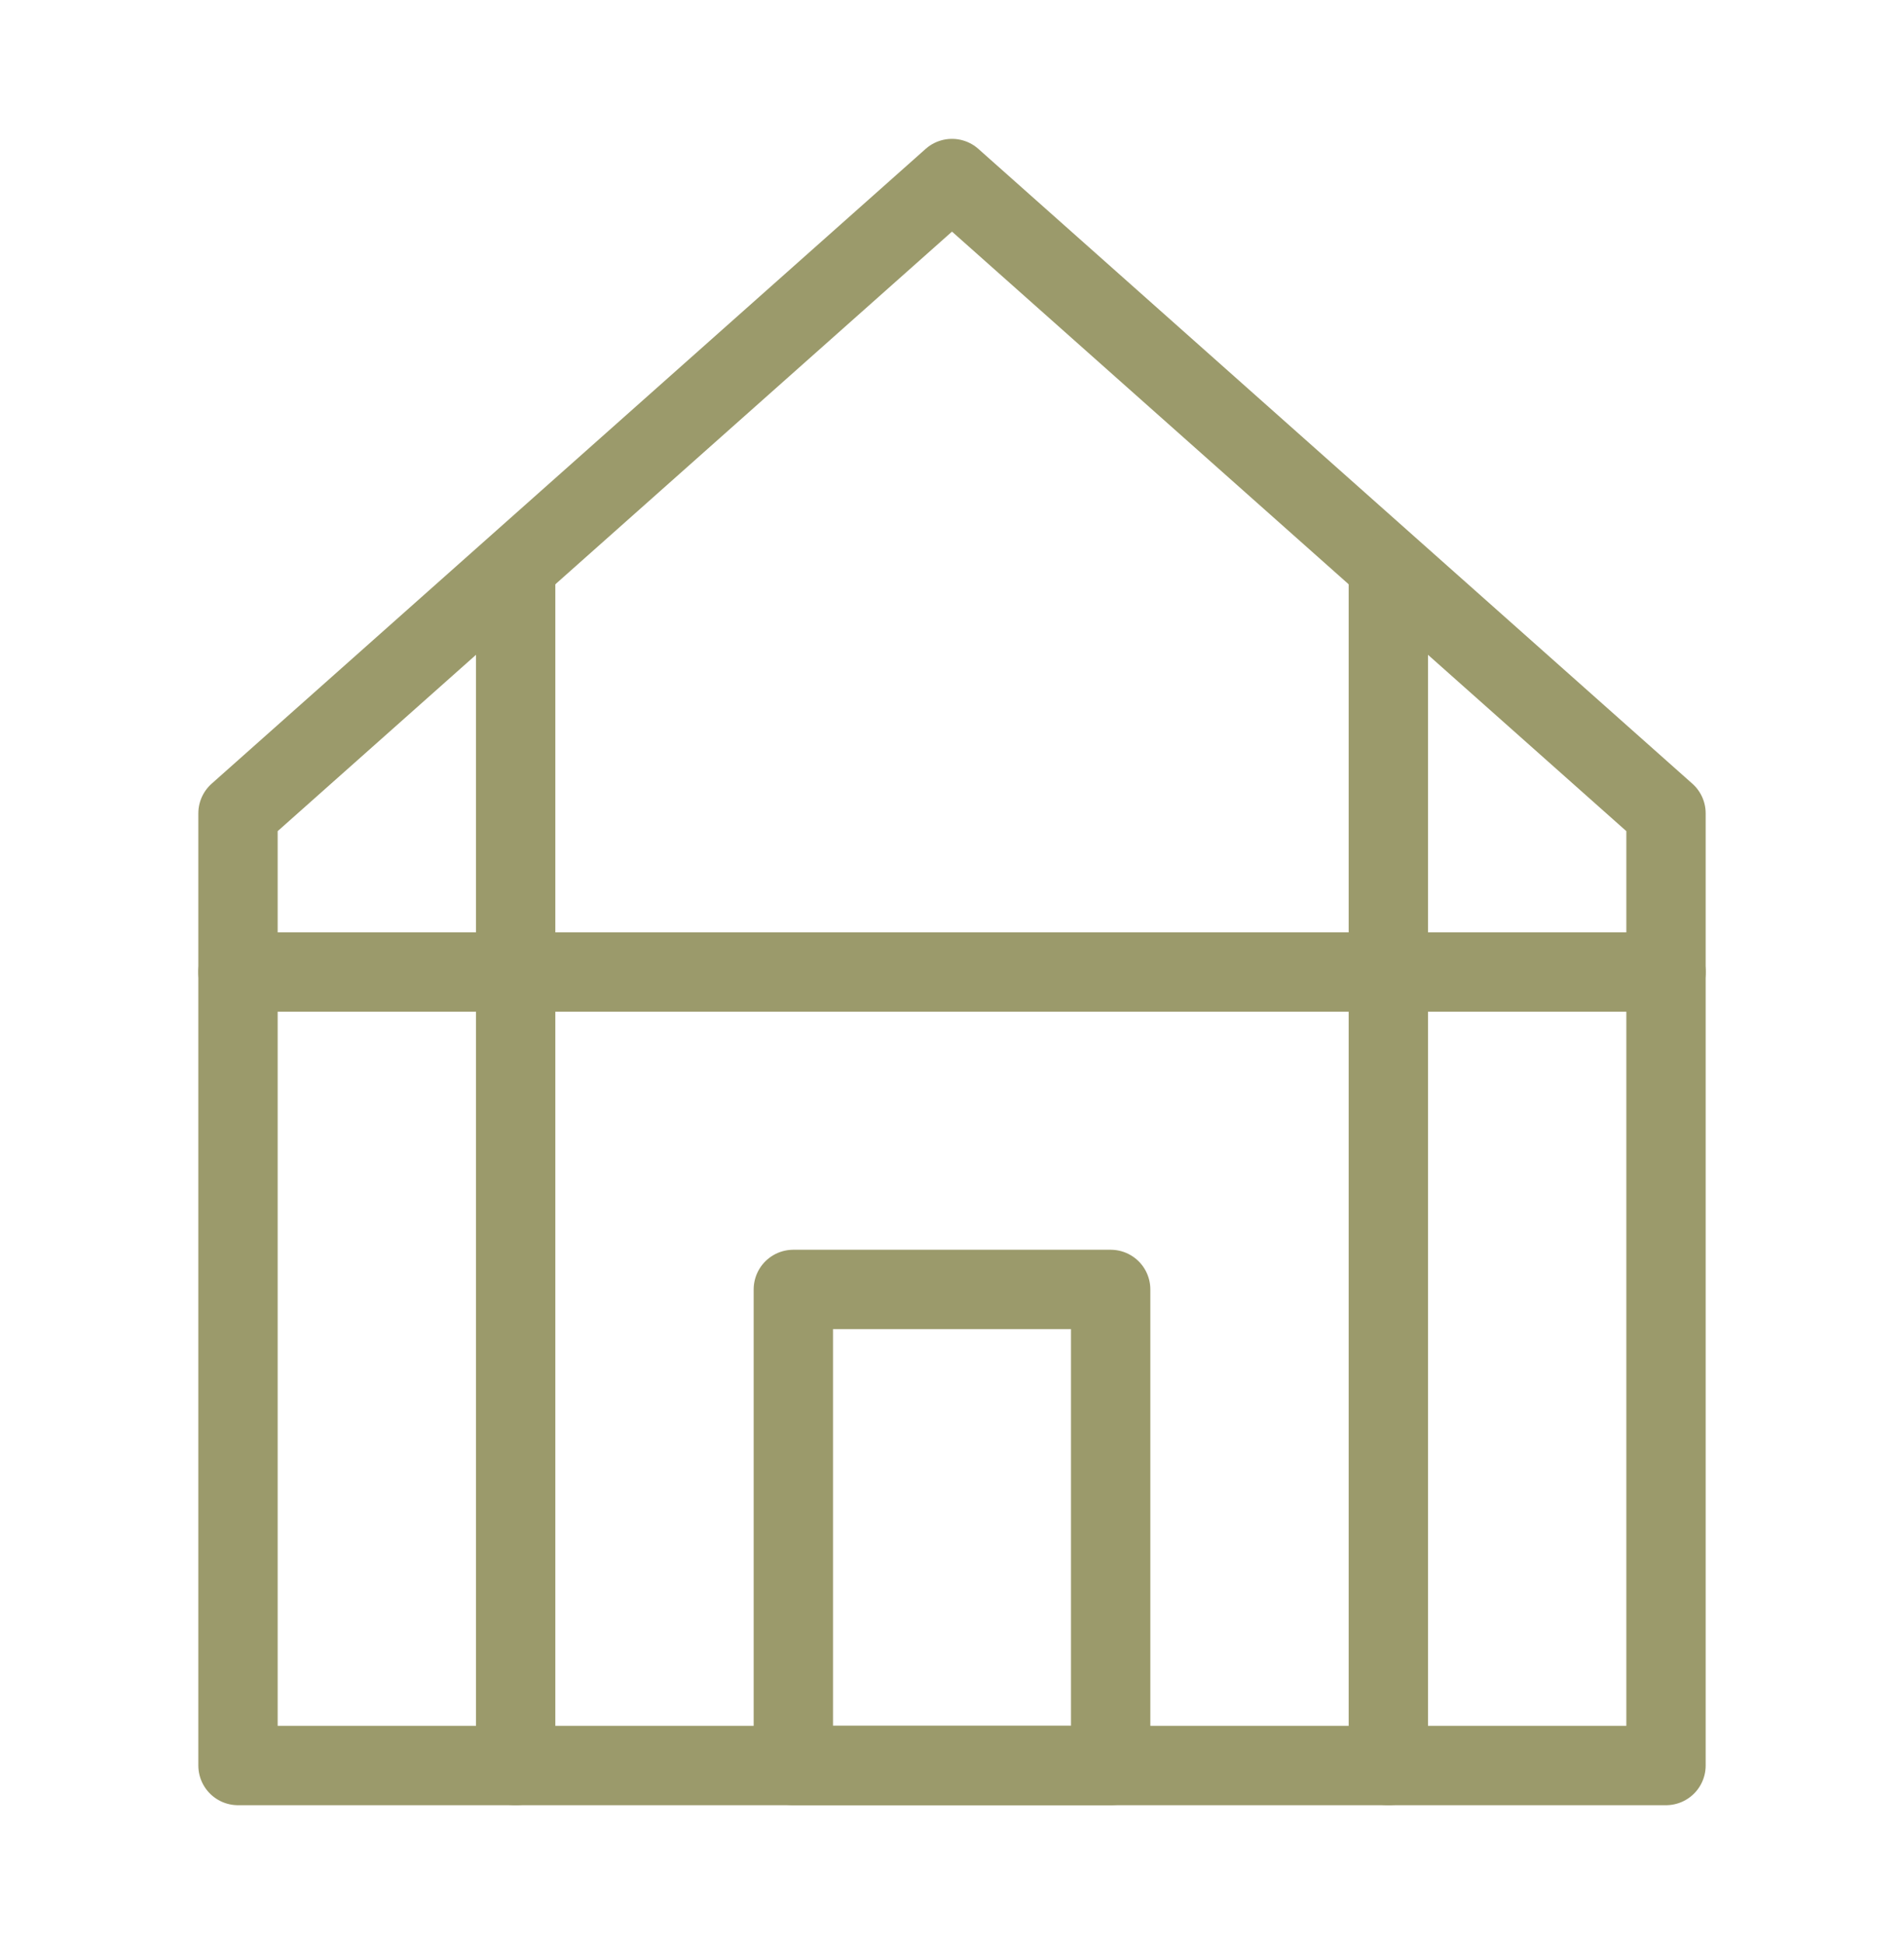 <svg xmlns="http://www.w3.org/2000/svg" width="48" height="49" viewBox="0 0 48 49" fill="none"><path d="M42 20.5V44.5H6V20.5L24 4.5L42 20.5Z" stroke="#9B9A6B" stroke-width="2" stroke-linejoin="round"></path><path d="M6 24.5H42M13 14.5V44.5M35 14.5V44.5M20 32.5H28V44.5H20V32.5Z" stroke="#9B9A6B" stroke-width="2" stroke-linecap="round" stroke-linejoin="round"></path></svg>
